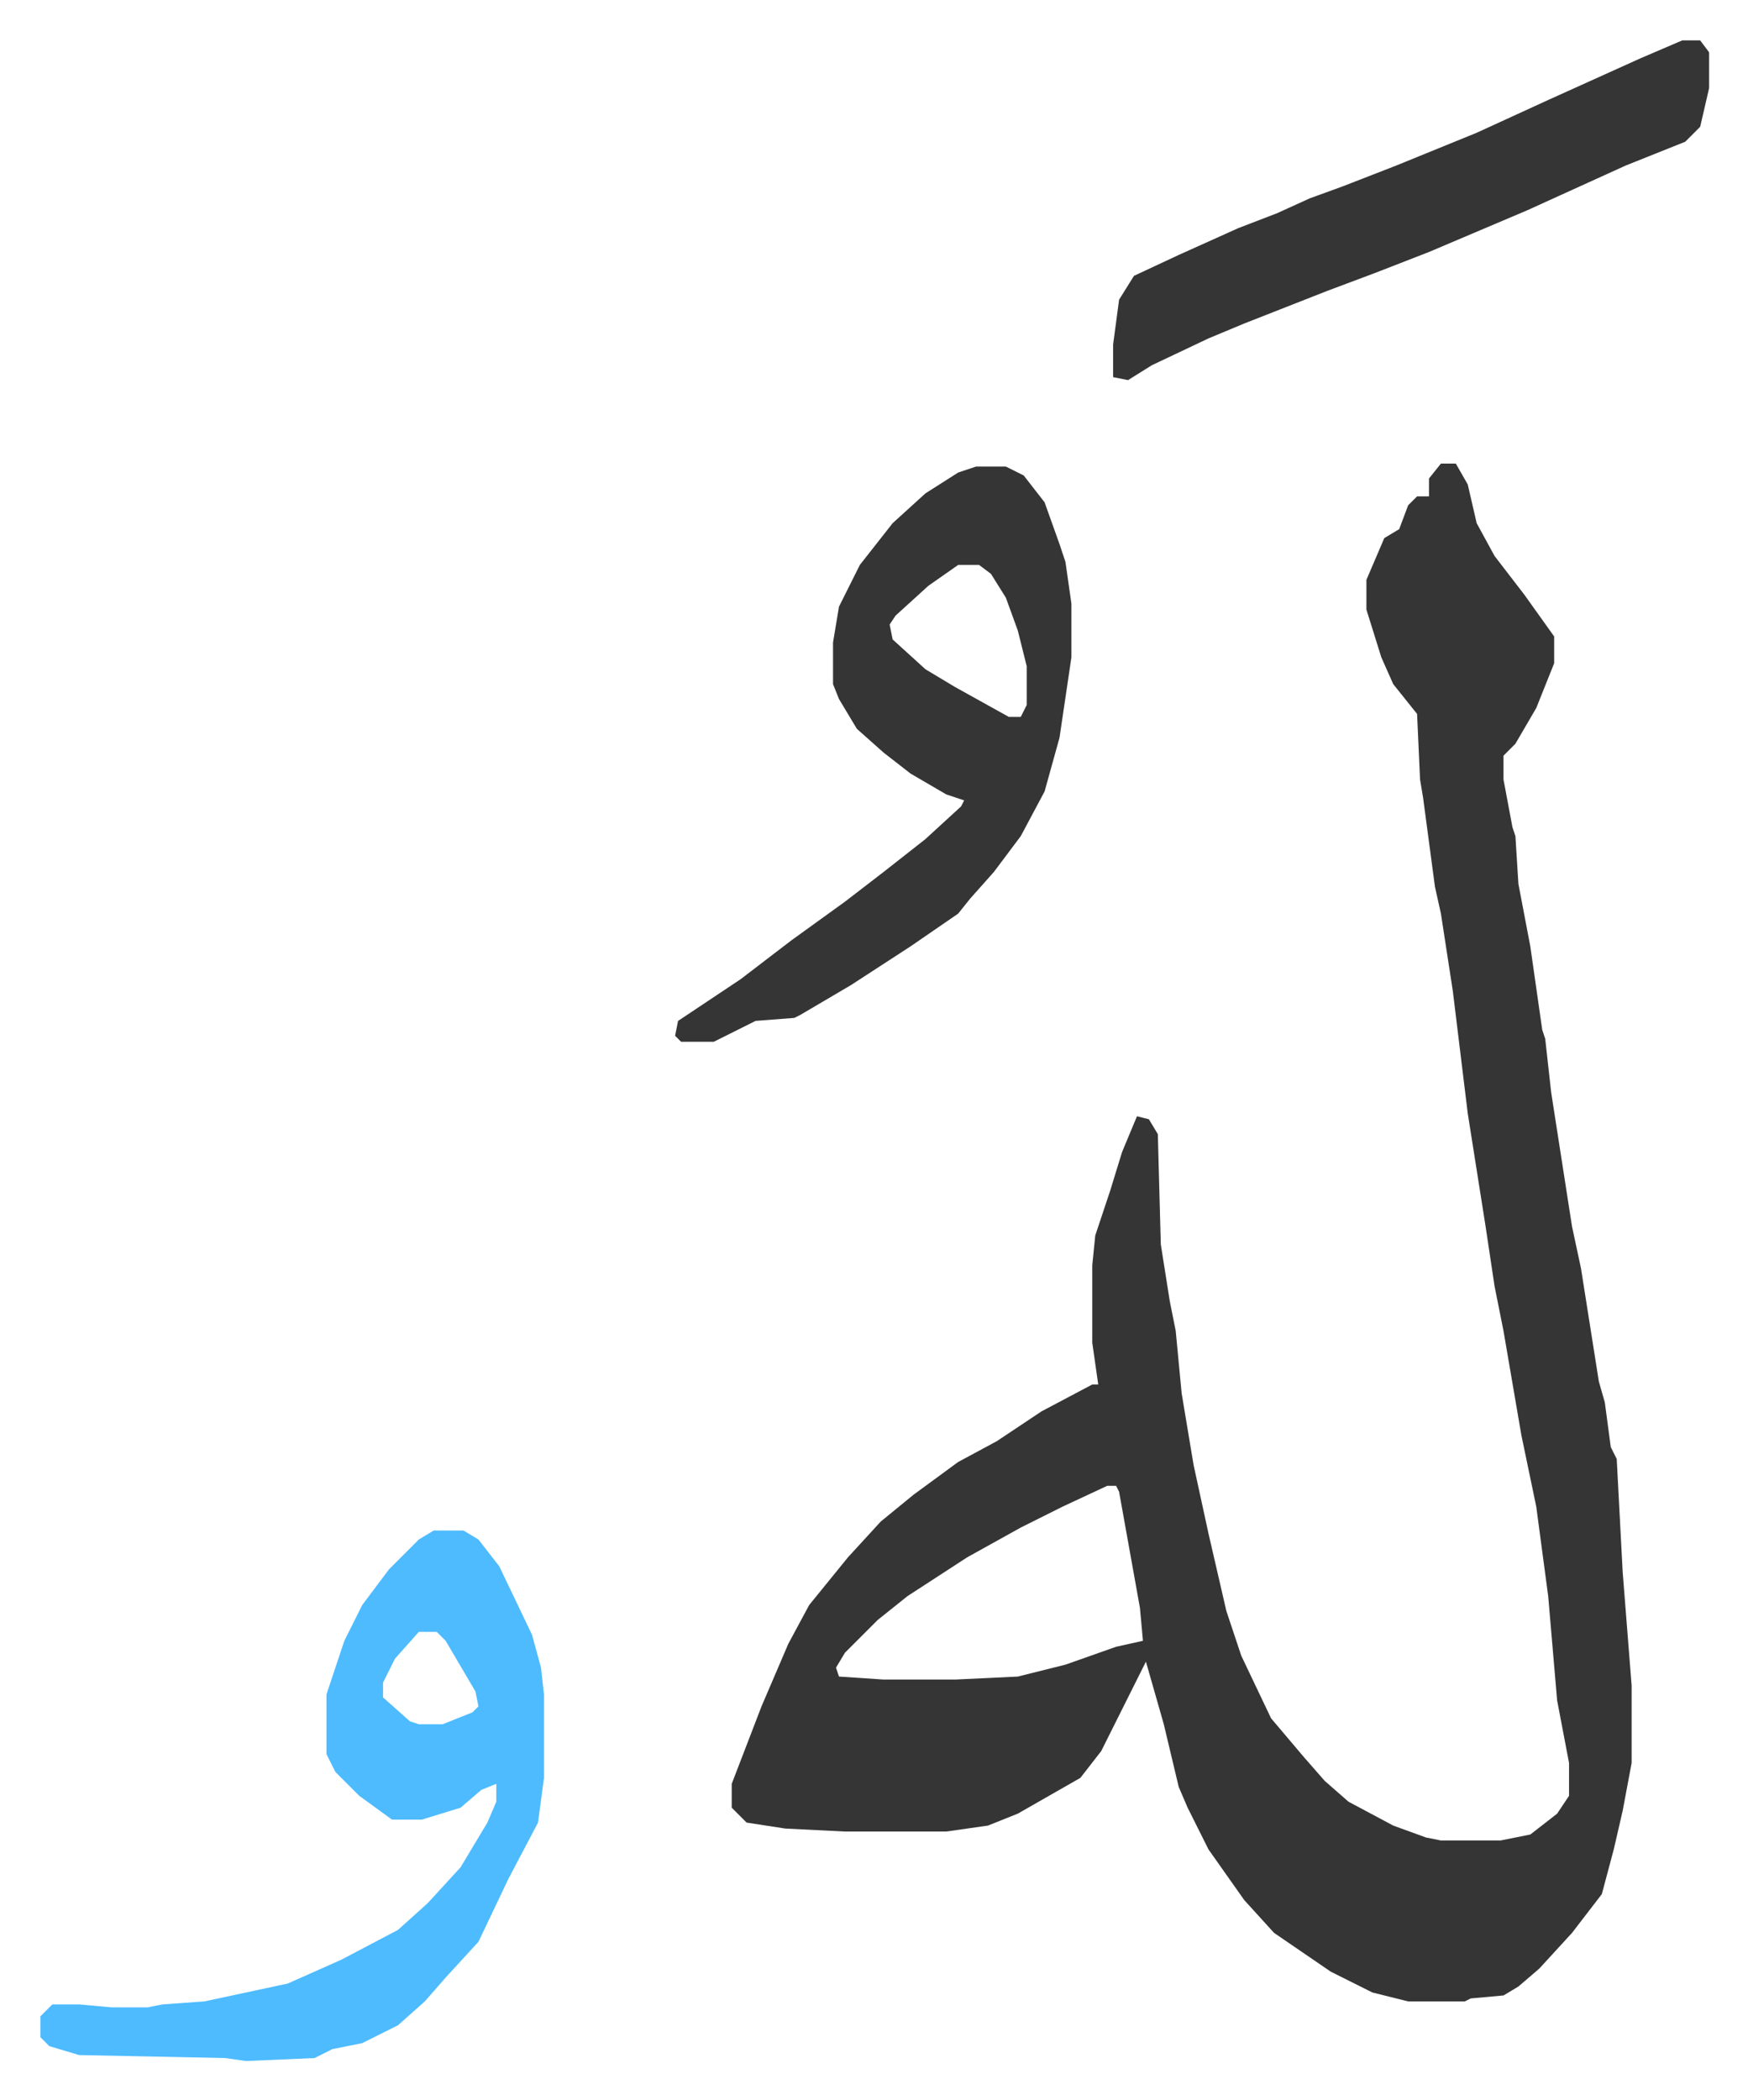 <svg xmlns="http://www.w3.org/2000/svg" role="img" viewBox="-13.55 319.45 586.60 704.60"><path fill="#353535" id="rule_normal" d="M470 475h5l4 7 3 13 6 11 10 13 10 14v9l-6 15-7 12-4 4v8l3 16 1 3 1 16 4 21 4 28 1 3 2 18 7 45 3 14 6 38 2 7 2 15 2 4 2 38 3 38v26l-3 16-3 13-4 15-10 13-11 12-7 6-5 3-11 1-2 1h-19l-12-3-14-7-19-13-10-11-12-17-7-14-3-7-5-21-6-21-8 16-7 14-7 9-21 12-10 4-14 2h-34l-20-1-13-2-5-5v-8l10-26 9-21 7-13 13-16 11-12 11-9 15-11 13-7 15-10 17-9h2l-2-14v-26l1-10 5-15 4-13 5-12 4 1 3 5 1 37 3 19 2 10 2 21 4 24 5 23 6 26 5 15 10 21 11 13 7 8 8 7 15 8 11 4 5 1h20l10-2 9-7 4-6v-11l-4-21-3-35-4-30-5-24-6-35-3-15-3-20-6-38-5-41-4-26-2-9-4-30-1-6-1-22-8-10-4-9-5-16v-10l6-14 5-3 3-8 3-3h4v-6zM358 818l-15 7-14 7-18 10-20 13-10 8-11 11-3 5 1 3 15 1h24l21-1 16-4 17-6 9-2-1-11-7-39-1-2z"/><path fill="#4ebbff" id="rule_madd_normal_2_vowels" d="M132 833h10l5 3 7 9 11 23 3 11 1 9v28l-2 15-10 19-10 21-11 12-7 8-9 8-12 6-10 2-6 3-23 1-7-1-49-1-10-3-3-3v-7l4-4h9l11 1h12l5-1 14-1 28-6 18-8 19-10 10-9 11-12 9-15 3-7v-6l-5 2-7 6-13 4h-10l-11-8-8-8-3-6v-20l6-18 6-12 9-12 10-10zm-5 34l-8 9-4 8v5l9 8 3 1h8l10-4 2-2-1-5-10-17-3-3z"/><path fill="#353535" id="rule_normal" d="M314 476h10l6 3 7 9 5 14 2 6 2 14v18l-4 27-5 18-8 15-9 12-8 9-4 5-16 11-20 13-17 10-2 1-13 1-14 7h-11l-2-2 1-5 21-14 17-13 18-13 13-10 14-11 12-11 1-2-6-2-12-7-9-7-9-8-6-10-2-5v-14l2-12 7-14 11-14 11-10 11-7zm-6 33l-10 7-11 10-2 3 1 5 11 10 10 6 18 10h4l2-4v-13l-3-12-4-11-5-8-4-3zm243-176h6l3 4v12l-3 13-5 5-20 8-22 10-11 5-33 14-18 7-16 6-28 11-12 5-19 9-8 5-5-1v-11l2-15 5-8 15-7 20-9 13-5 11-5 11-4 18-7 27-11 24-11 31-14z"/></svg>

